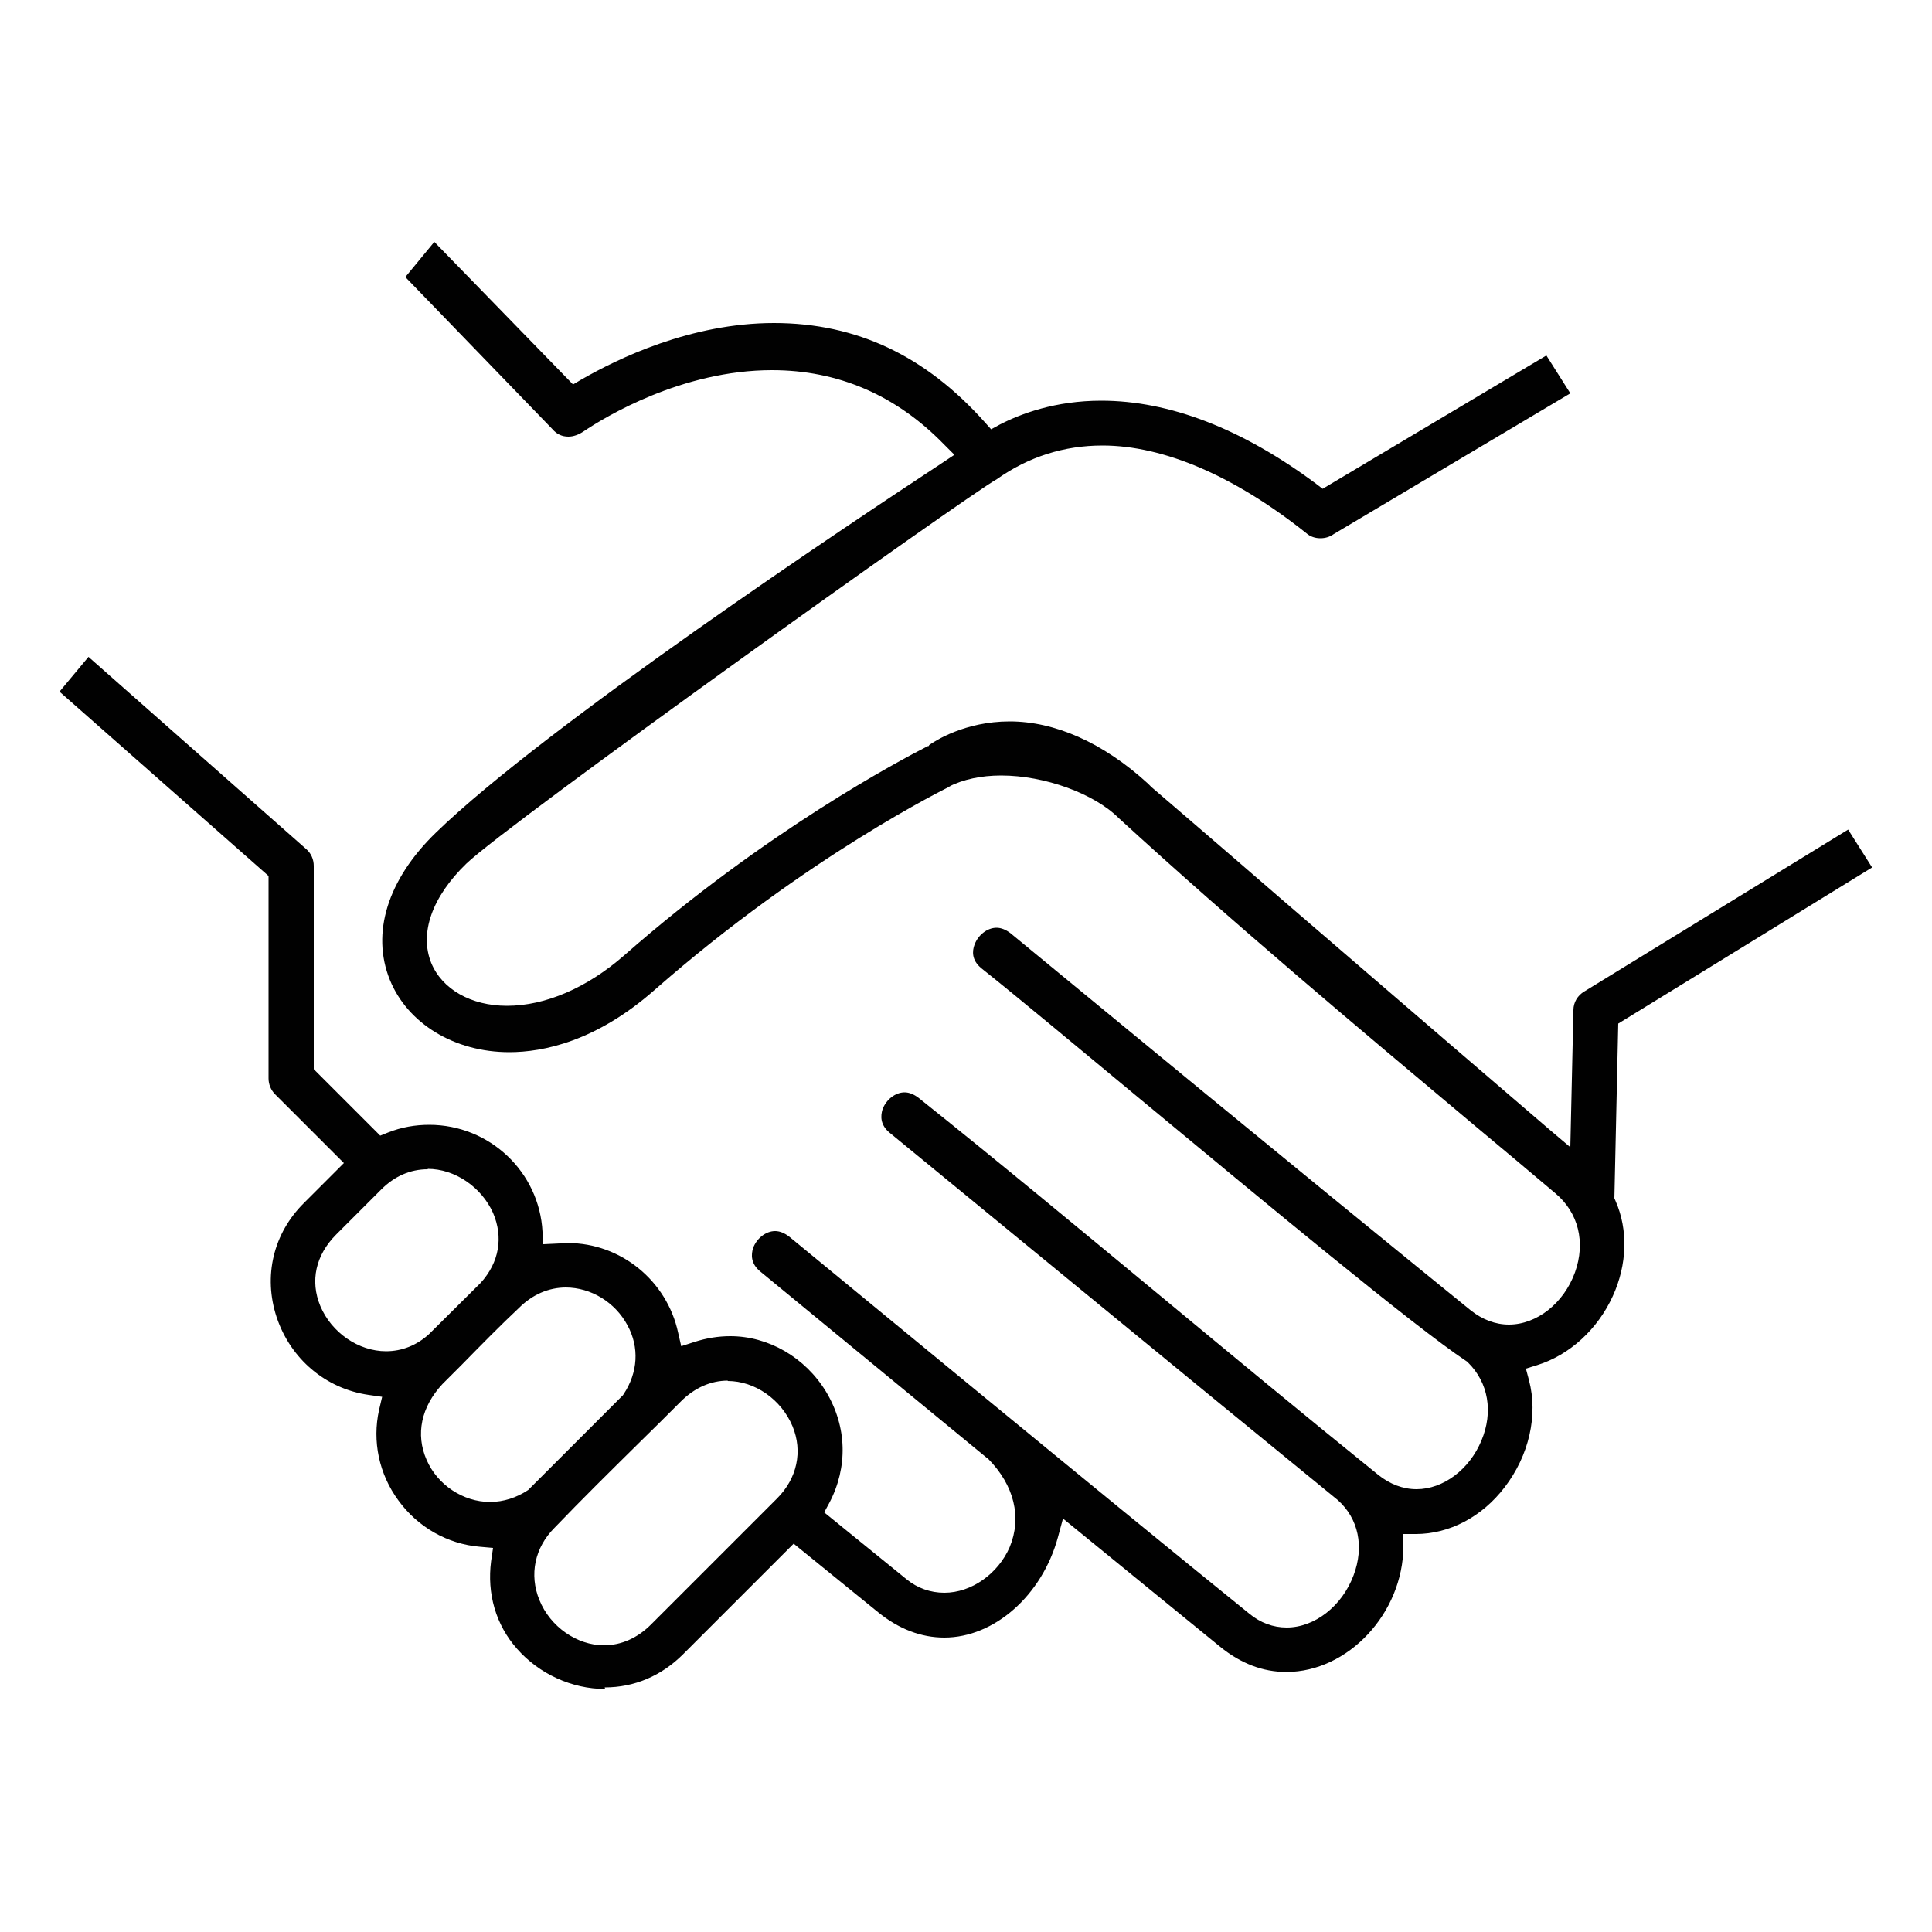<svg xmlns="http://www.w3.org/2000/svg" id="Layer_1" data-name="Layer 1" viewBox="0 0 50 50"><defs><style>      .cls-1 {        fill: #010101;        fill-rule: evenodd;      }    </style></defs><path class="cls-1" d="m15.66,43.71c-.86,0-1.71-.39-2.28-1.04-.55-.62-.78-1.43-.67-2.27l.05-.34-.34-.03c-.84-.07-1.61-.51-2.11-1.2-.5-.68-.68-1.53-.5-2.34l.08-.34-.35-.05c-1.11-.16-2.02-.93-2.38-2.01-.35-1.06-.09-2.17.71-2.96l1.03-1.03-1.78-1.78c-.11-.11-.17-.26-.17-.41v-5.24s-5.41-4.77-5.41-4.77l.75-.9,5.63,4.97c.13.11.2.27.2.44v5.26l1.72,1.72.2-.08c.35-.14.71-.2,1.07-.2,1.56,0,2.85,1.22,2.93,2.77l.02.32.64-.03c1.36,0,2.56.97,2.85,2.32l.08.35.34-.11c.31-.1.62-.15.93-.15.99,0,1.94.55,2.48,1.44.54.9.57,1.95.08,2.88l-.13.24,2.13,1.73c.28.23.62.35.98.35.7,0,1.39-.49,1.69-1.18.32-.77.12-1.6-.56-2.29l-.03-.02-5.86-4.82c-.26-.21-.24-.45-.19-.61.09-.25.33-.44.57-.44.12,0,.24.05.36.14.04.03,8.49,7,11.91,9.76.29.24.62.36.97.36.72,0,1.43-.55,1.73-1.35.28-.74.13-1.47-.41-1.95-2.91-2.37-11.5-9.43-11.59-9.5-.26-.21-.24-.45-.19-.61.09-.25.33-.44.57-.44.12,0,.24.05.36.14,2.08,1.66,4.16,3.39,6.18,5.06,1.87,1.55,3.8,3.15,5.72,4.7.3.24.64.37.99.37.69,0,1.37-.51,1.68-1.26.31-.74.18-1.5-.35-2.02l-.02-.02-.03-.02c-1.34-.89-5.25-4.14-8.4-6.75-1.63-1.35-3.16-2.63-4.14-3.41-.26-.21-.24-.45-.18-.61.09-.25.33-.44.57-.44.12,0,.24.05.36.14l.34.28c7.05,5.81,10.19,8.36,11.57,9.48.3.24.64.37.99.37.72,0,1.42-.55,1.71-1.35.28-.78.09-1.55-.51-2.05-.66-.56-1.32-1.11-1.99-1.67-3.1-2.6-6.31-5.29-9.31-8.04-.63-.63-1.91-1.1-3.04-1.1-.52,0-.98.1-1.36.29l.06-.02c-.08.04-3.73,1.82-7.67,5.28-1.51,1.33-2.88,1.61-3.76,1.61h0c-1.42,0-2.63-.74-3.09-1.87-.49-1.21-.06-2.6,1.19-3.81,2.83-2.75,10.73-8.01,13.09-9.56l.33-.22-.28-.28c-1.24-1.27-2.74-1.91-4.44-1.91-2.33,0-4.32,1.21-4.87,1.58-.13.09-.27.14-.4.14-.16,0-.3-.06-.41-.19l-3.81-3.94.75-.91,3.59,3.69.22-.13c.94-.54,2.83-1.46,4.98-1.46s3.93.86,5.45,2.56l.17.19.22-.12c.54-.28,1.44-.62,2.63-.62,1.76,0,3.64.72,5.56,2.15l.17.13,5.79-3.45.62.98-6.12,3.64c-.11.08-.23.11-.35.11-.13,0-.26-.04-.36-.13-1.86-1.48-3.69-2.27-5.28-2.27-.99,0-1.91.29-2.73.87-.81.45-12.65,8.91-13.73,9.95-.89.86-1.22,1.8-.91,2.57.28.68,1.03,1.11,1.96,1.11,1,0,2.08-.47,3.04-1.31,3.64-3.2,7.18-5.07,7.85-5.41h.02s.02-.03.02-.03c.14-.1.92-.61,2.08-.61s2.41.54,3.58,1.61l.09.09h0c.36.31,1.75,1.5,3.33,2.87,2.88,2.48,6.46,5.56,6.99,6.01l.52.44.08-3.55c0-.2.11-.38.28-.48l6.83-4.19.62.98-6.57,4.04-.1,4.52.03.07c.33.75.3,1.65-.07,2.46-.39.86-1.12,1.53-1.96,1.79l-.29.09.08.3c.24.91,0,1.95-.63,2.77-.59.77-1.43,1.21-2.3,1.21h-.32v.32c-.01,1.73-1.43,3.25-3.03,3.25-.61,0-1.18-.22-1.71-.65l-4.07-3.32-.13.48c-.41,1.51-1.65,2.6-2.94,2.6-.6,0-1.18-.22-1.72-.66l-2.18-1.77-2.86,2.86c-.56.56-1.26.86-2.03.86Zm3.18-7.98c-.45,0-.87.19-1.22.54-.36.36-.72.72-1.09,1.08-.73.72-1.48,1.46-2.18,2.19-.51.51-.66,1.21-.39,1.87.28.69.97,1.17,1.67,1.17.45,0,.87-.19,1.22-.54l3.26-3.26c.52-.52.67-1.22.4-1.87-.29-.69-.97-1.17-1.68-1.17Zm-4.19-2.41c-.45,0-.87.18-1.22.53-.47.44-.99.97-1.48,1.47-.17.17-.34.34-.5.5-.55.59-.7,1.3-.41,1.96.28.65.95,1.09,1.64,1.09h0c.35,0,.69-.11.99-.31l.02-.02,2.43-2.43.02-.03c.37-.56.41-1.21.1-1.78-.32-.6-.95-.98-1.6-.98Zm-3.58-3.06c-.45,0-.86.18-1.2.52l-1.17,1.17c-.53.53-.68,1.2-.41,1.85.29.69.99,1.17,1.7,1.17h0c.41,0,.79-.15,1.11-.44l1.34-1.33c.48-.53.59-1.18.32-1.81-.3-.67-.99-1.14-1.69-1.14Z"></path></svg>